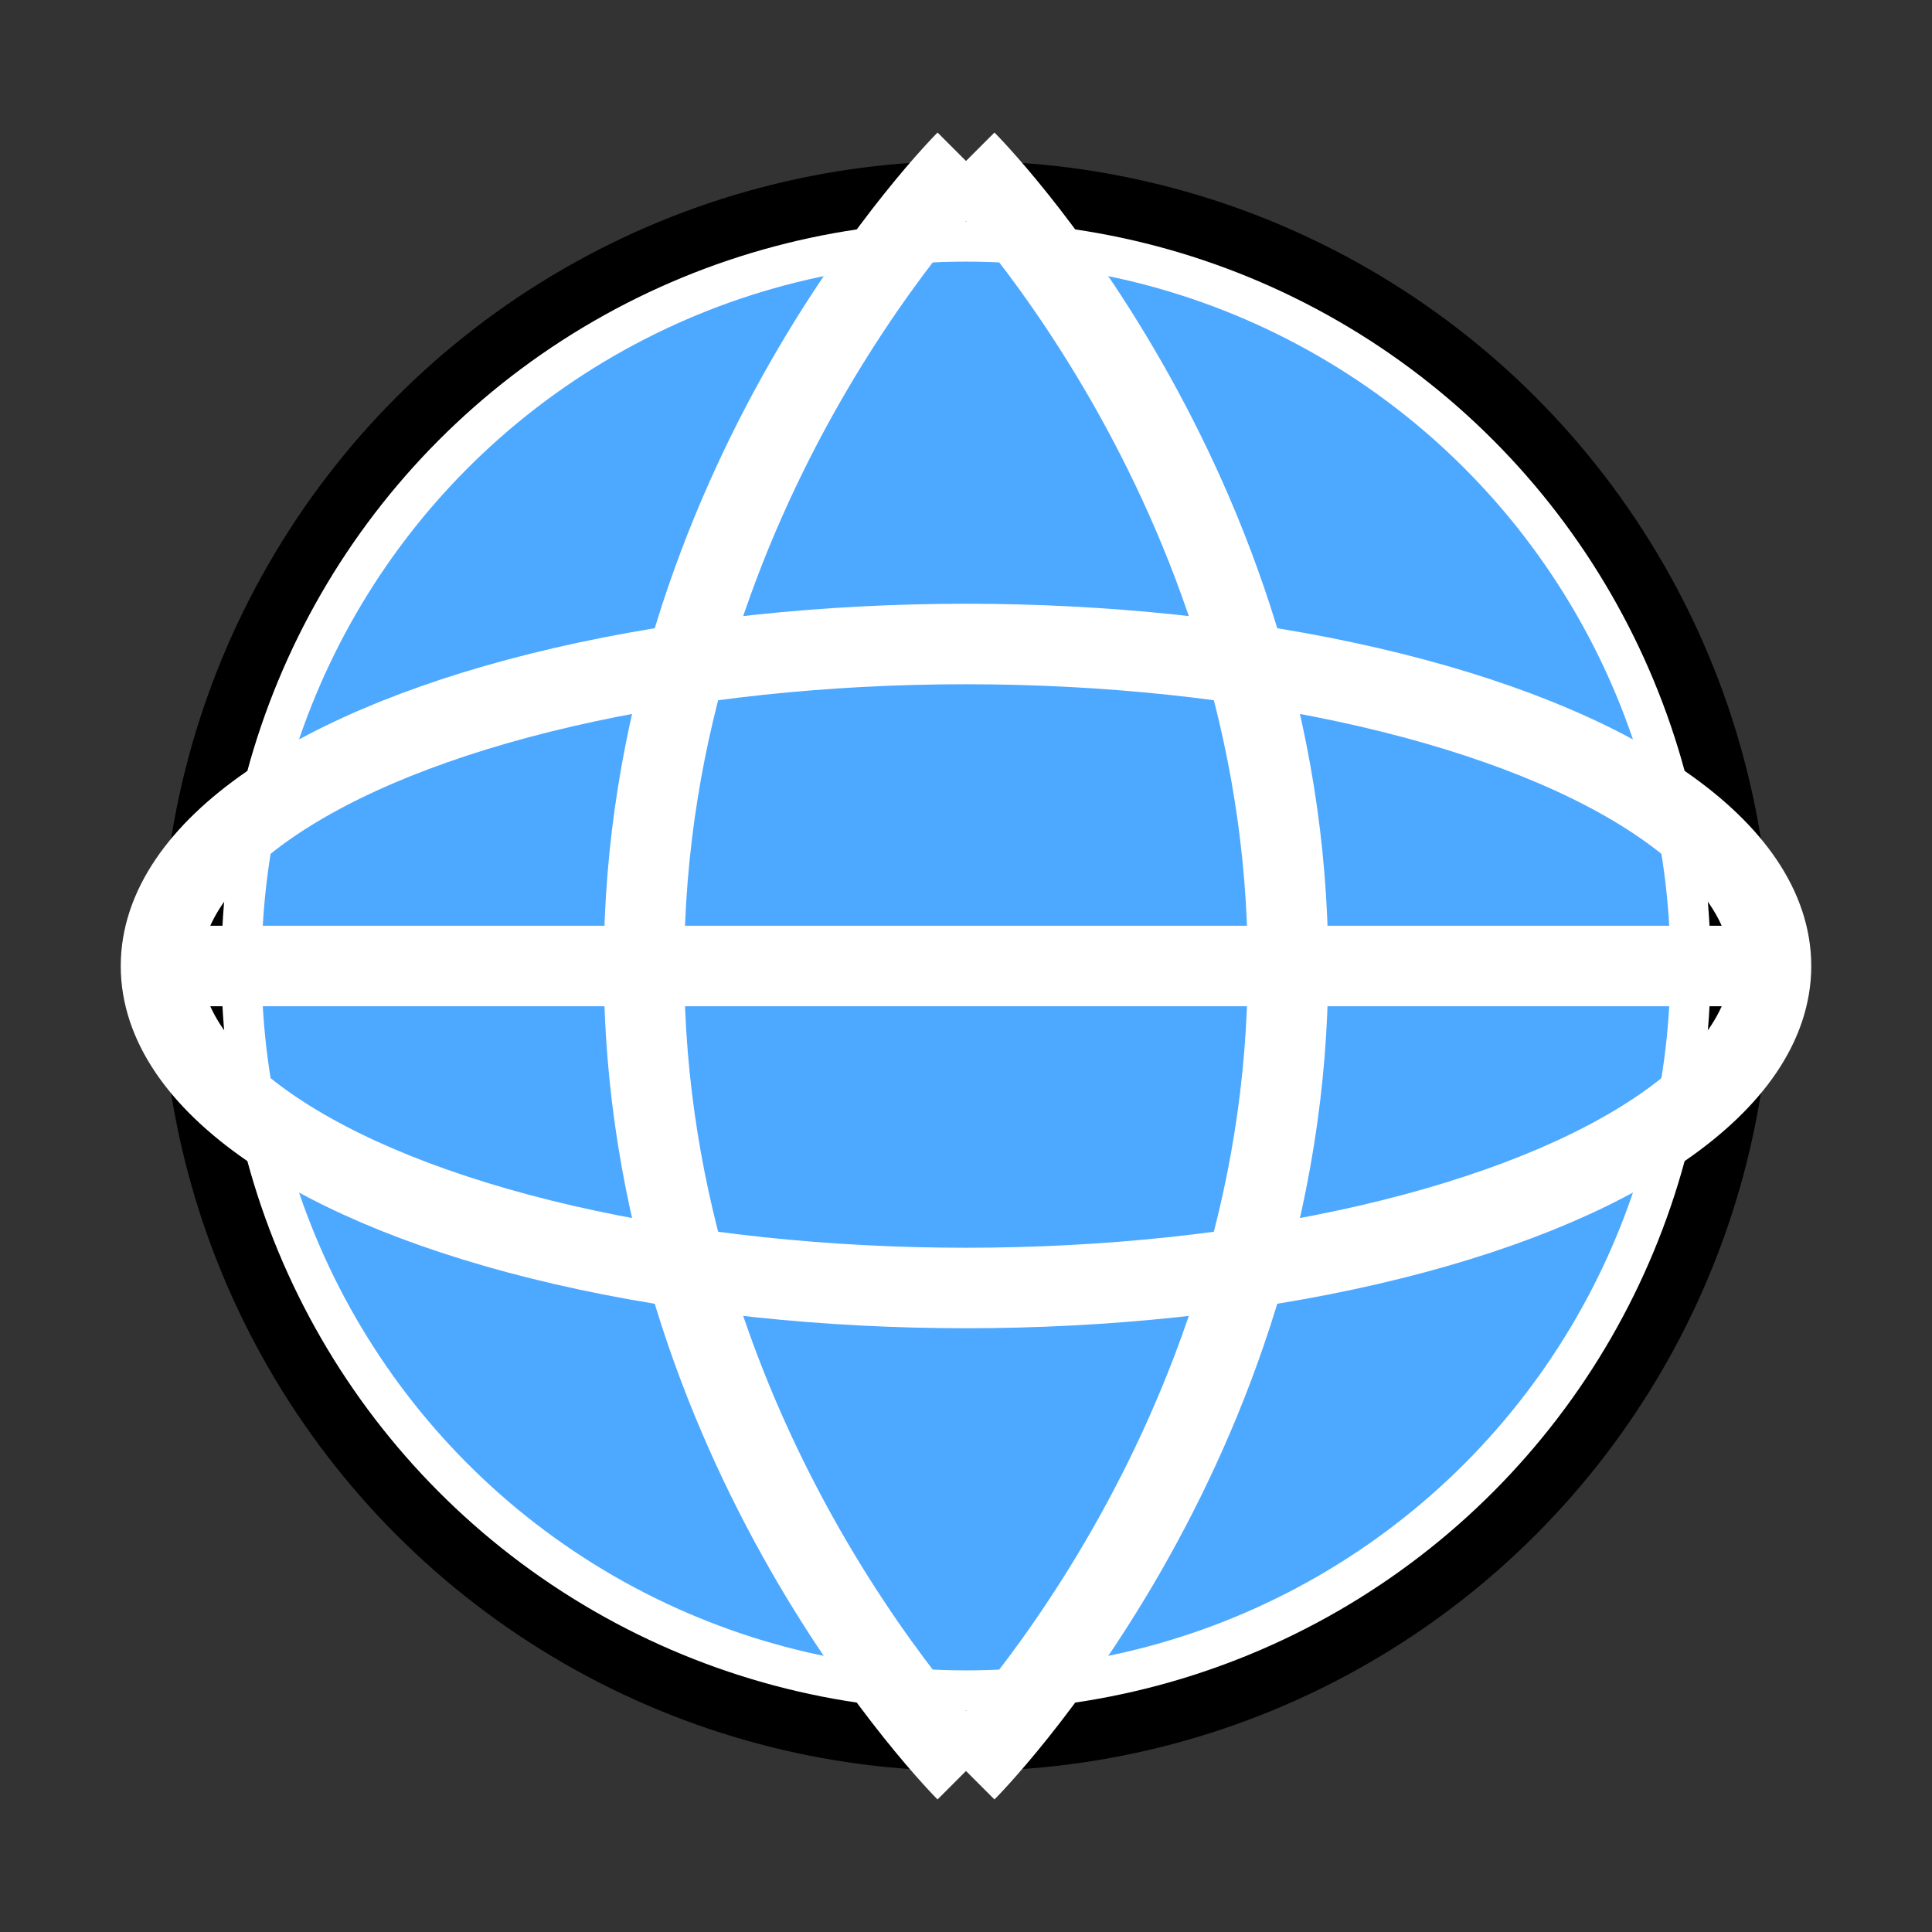 <svg xmlns="http://www.w3.org/2000/svg" viewBox="0 0 24 24" fill="none">
  <rect x="0" y="0" width="24" height="24" fill="#333333" stroke="none"/>
  <circle cx="12" cy="12" r="10" fill="#000000"/>
  <circle cx="12" cy="12" r="9" fill="#4DA8FF" stroke="#FFFFFF" stroke-width="0.5"/>
  <path d="M12 2C12 2 8 6 8 12C8 18 12 22 12 22" stroke="#FFFFFF" stroke-width="1" fill="none"/>
  <path d="M12 2C12 2 16 6 16 12C16 18 12 22 12 22" stroke="#FFFFFF" stroke-width="1" fill="none"/>
  <line x1="2" y1="12" x2="22" y2="12" stroke="#FFFFFF" stroke-width="1"/>
  <ellipse cx="12" cy="12" rx="10" ry="4" stroke="#FFFFFF" stroke-width="1" fill="none"/>
</svg>